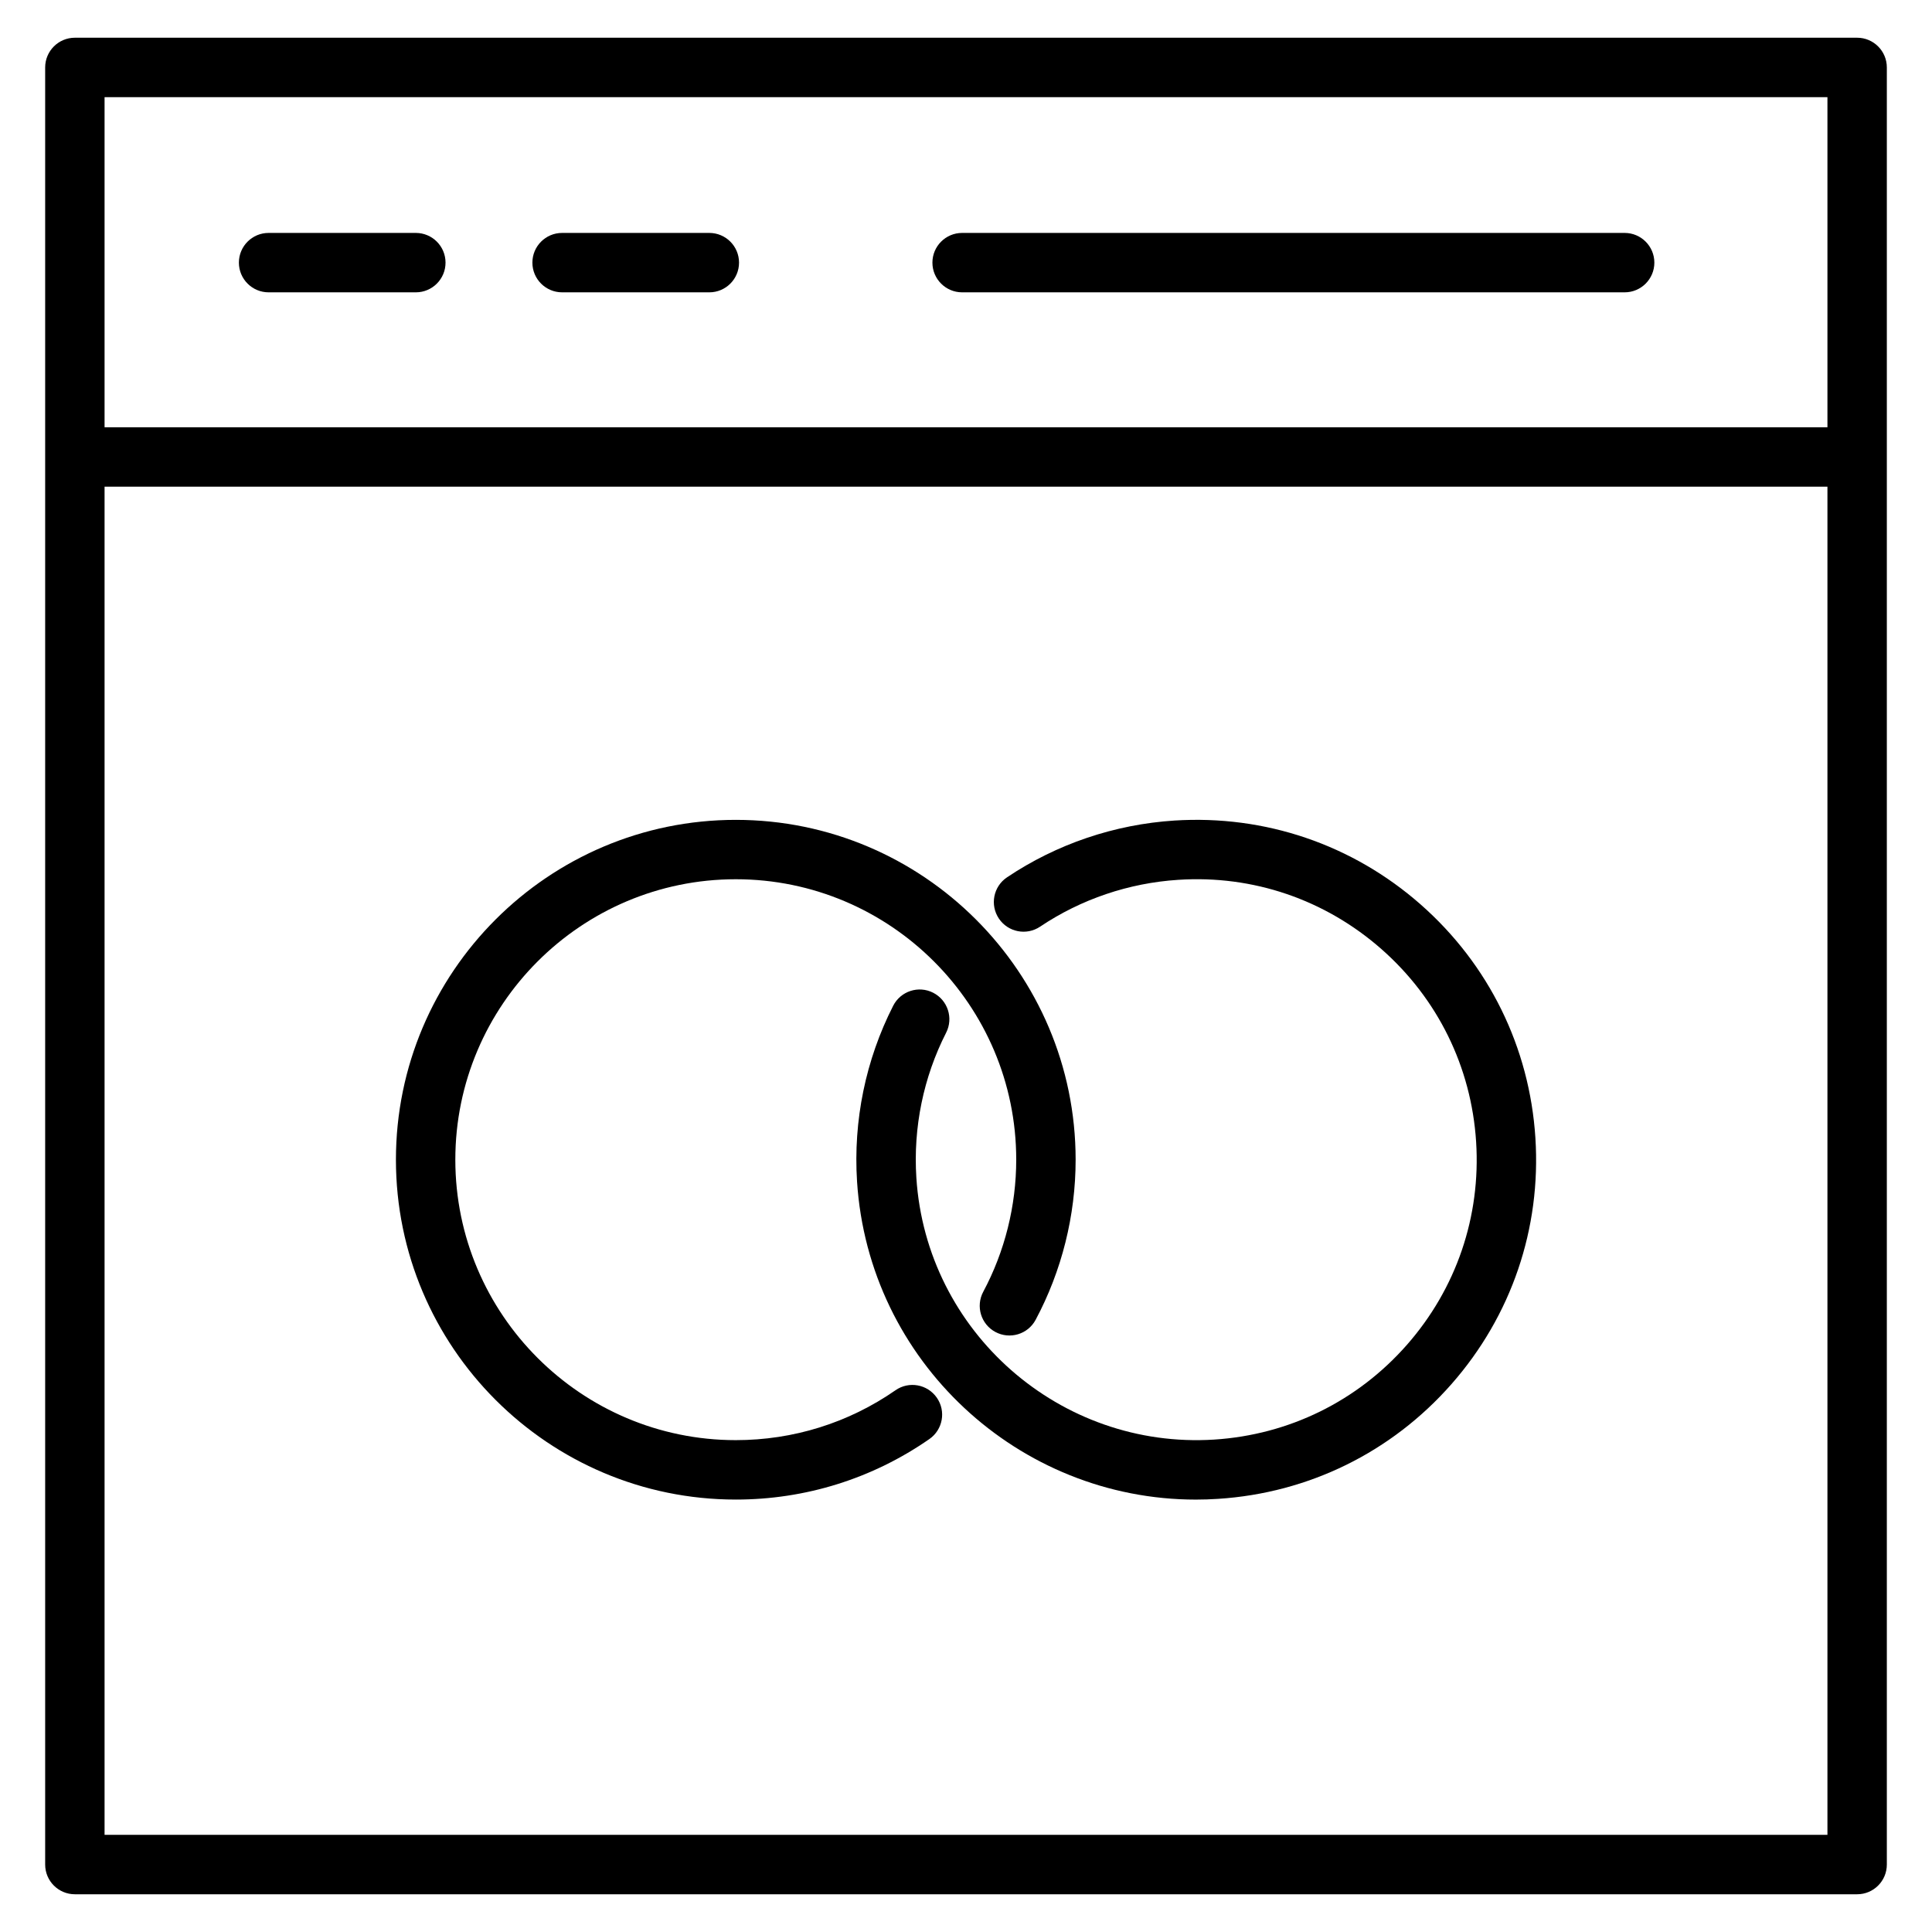 <?xml version="1.0" encoding="UTF-8"?>
<!-- Uploaded to: ICON Repo, www.svgrepo.com, Generator: ICON Repo Mixer Tools -->
<svg fill="#000000" width="800px" height="800px" version="1.1" viewBox="144 144 512 512" xmlns="http://www.w3.org/2000/svg">
 <g>
  <path d="m163.84 257.23h472.32v15.742h-472.32z"/>
  <path d="m636.16 646h-472.32c-4.344 0-7.871-3.527-7.871-7.871v-476.26c0-4.344 3.527-7.871 7.871-7.871h472.32c4.344 0 7.871 3.527 7.871 7.871v476.26c0.004 4.344-3.523 7.871-7.867 7.871zm-464.45-15.746h456.58v-460.51h-456.58z"/>
  <path d="m254.2 221.47h-39.02c-4.344 0-7.871-3.527-7.871-7.871s3.527-7.871 7.871-7.871h39.02c4.344 0 7.871 3.527 7.871 7.871 0.004 4.344-3.523 7.871-7.871 7.871z"/>
  <path d="m331.98 221.47h-39.02c-4.344 0-7.871-3.527-7.871-7.871s3.527-7.871 7.871-7.871h39.02c4.344 0 7.871 3.527 7.871 7.871s-3.523 7.871-7.871 7.871z"/>
  <path d="m574.55 221.47h-175.58c-4.344 0-7.871-3.527-7.871-7.871s3.527-7.871 7.871-7.871h175.58c4.344 0 7.871 3.527 7.871 7.871s-3.527 7.871-7.871 7.871z"/>
  <path d="m338.99 541.4c-49.664 0-90.066-40.406-90.066-90.066 0-49.66 40.402-90.062 90.066-90.062 49.66 0 90.062 40.402 90.062 90.062 0 14.793-3.668 29.461-10.602 42.43-2.051 3.836-6.816 5.273-10.656 3.227-3.832-2.051-5.277-6.816-3.227-10.656 5.719-10.691 8.742-22.797 8.742-35.008 0-40.977-33.344-74.32-74.32-74.32-40.98 0-74.324 33.344-74.324 74.32 0 40.98 33.344 74.324 74.324 74.324 15.227 0 29.863-4.57 42.324-13.219 3.57-2.492 8.473-1.594 10.957 1.977 2.481 3.57 1.594 8.473-1.977 10.953-15.113 10.5-32.855 16.039-51.305 16.039z"/>
  <path d="m460.95 541.41c-47.055 0-86.762-36.688-89.824-84.293-1.035-16.141 2.277-32.25 9.582-46.594 1.977-3.871 6.719-5.414 10.586-3.441 3.871 1.973 5.414 6.715 3.445 10.586-6.023 11.82-8.754 25.113-7.894 38.438 2.625 40.898 38.137 71.992 78.938 69.398 19.809-1.27 37.941-10.184 51.051-25.094 13.105-14.91 19.625-34.031 18.352-53.844-1.27-19.809-10.184-37.941-25.094-51.051-14.91-13.105-34.012-19.656-53.844-18.352-13.109 0.844-25.77 5.137-36.609 12.41-3.621 2.43-8.504 1.457-10.922-2.144-2.426-3.609-1.465-8.5 2.144-10.922 13.148-8.828 28.492-14.031 44.379-15.055 23.992-1.523 47.176 6.348 65.246 22.238 18.066 15.887 28.867 37.855 30.41 61.867 1.543 24.004-6.352 47.176-22.238 65.242-15.887 18.07-37.855 28.871-61.867 30.414-1.961 0.129-3.91 0.195-5.84 0.195z"/>
 </g>
</svg>